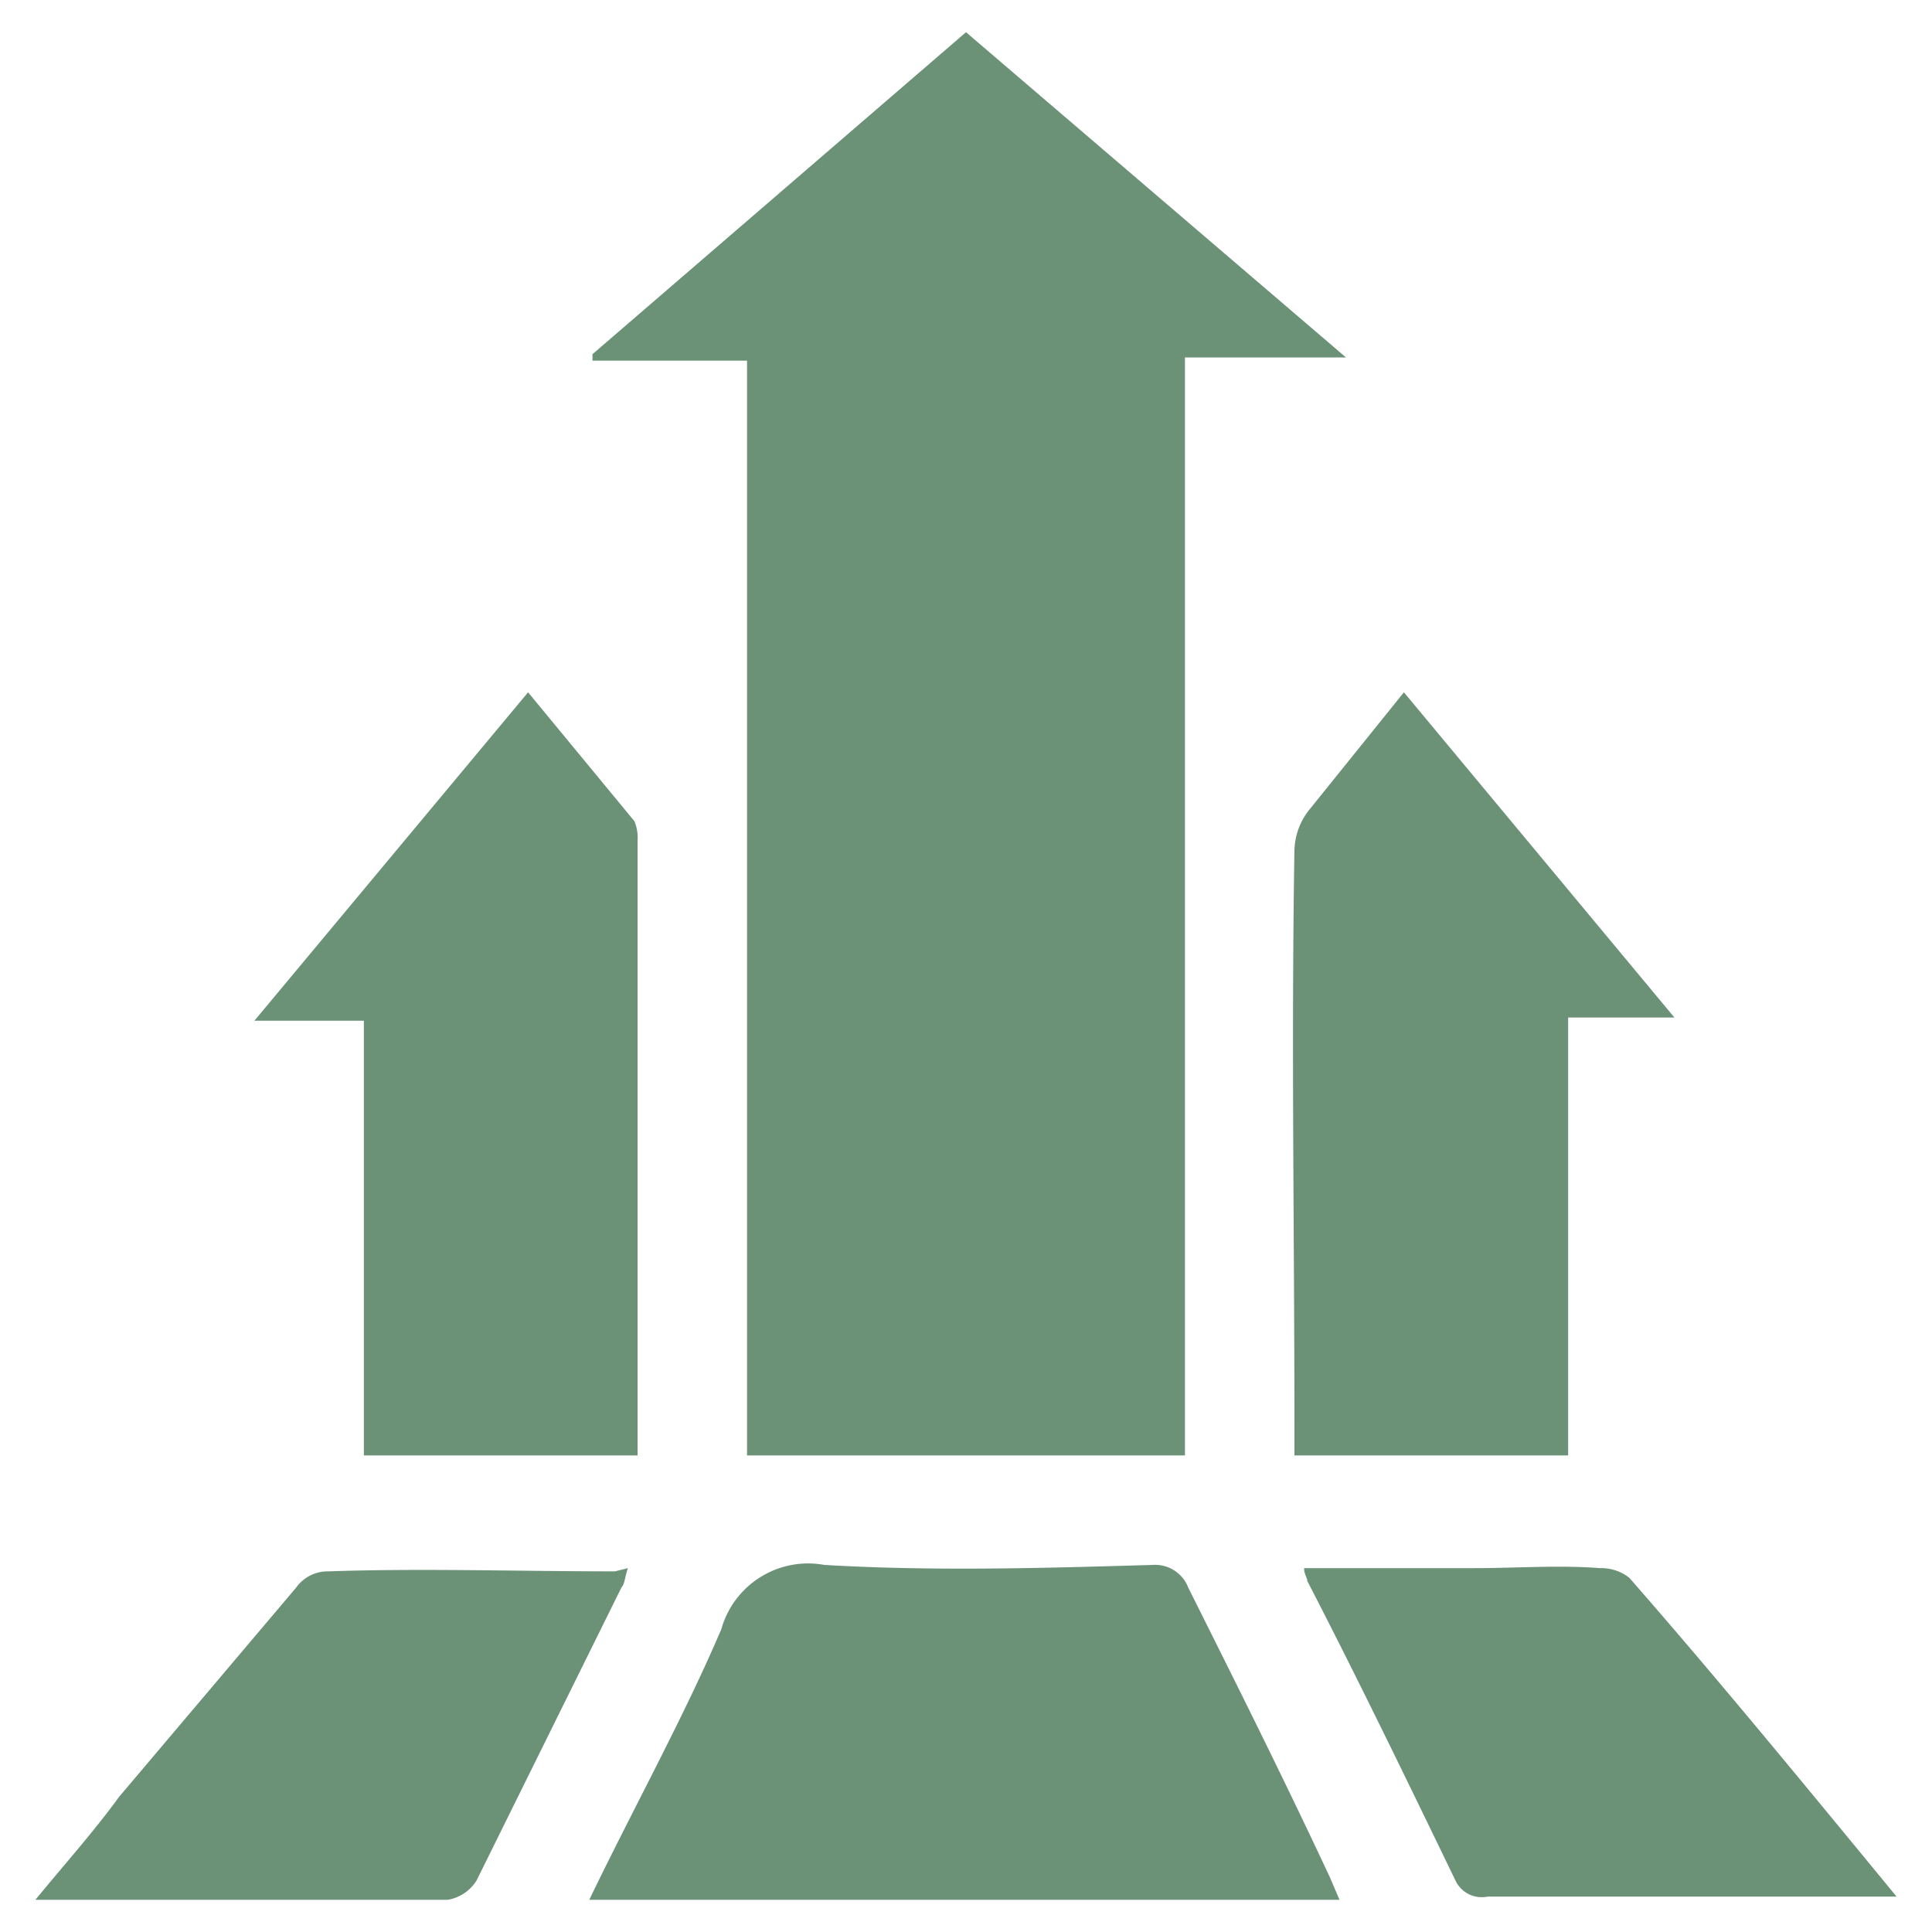 <svg xmlns="http://www.w3.org/2000/svg" viewBox="0 0 60 60"><path d="M23.2,11.2H18.4V11L30,1,41.8,11.1h-5V45.2H23.2Z" style="fill:#6b9277"/><path d="M18.3,59c1.4-2.9,2.9-5.6,4.1-8.4a2.8,2.8,0,0,1,3.2-2c3.4.2,6.8.1,10.2,0a1.1,1.1,0,0,1,1.1.7c1.5,3,3,6,4.4,9l.3.7Z" style="fill:#6b9277"/><path d="M11.3,31.7H7.9l8.5-10.2,3.3,4a1.3,1.3,0,0,1,.1.6V45.2H11.3Z" style="fill:#6b9277"/><path d="M48.7,45.2H40.2v-.9c0-5.9-.1-11.9,0-17.9a2.1,2.1,0,0,1,.5-1.3l2.9-3.6L52,31.6H48.7Z" style="fill:#6b9277"/><path d="M40.5,48.7h5.3c1.3,0,2.6-.1,3.9,0a1.4,1.4,0,0,1,.9.3c2.8,3.2,5.5,6.5,8.3,9.9H46.2a.9.9,0,0,1-1-.5c-1.5-3.1-3-6.2-4.6-9.3C40.6,49,40.5,48.9,40.5,48.7Z" style="fill:#6b9277"/><path d="M19.5,48.7c-.1.3-.1.5-.2.6l-4.5,9.1a1.3,1.3,0,0,1-.9.6H1.1c.9-1.1,1.8-2.1,2.6-3.2l5.5-6.5a1.2,1.2,0,0,1,1-.5c2.9-.1,5.9,0,8.9,0Z" style="fill:#6b9277"/></svg>